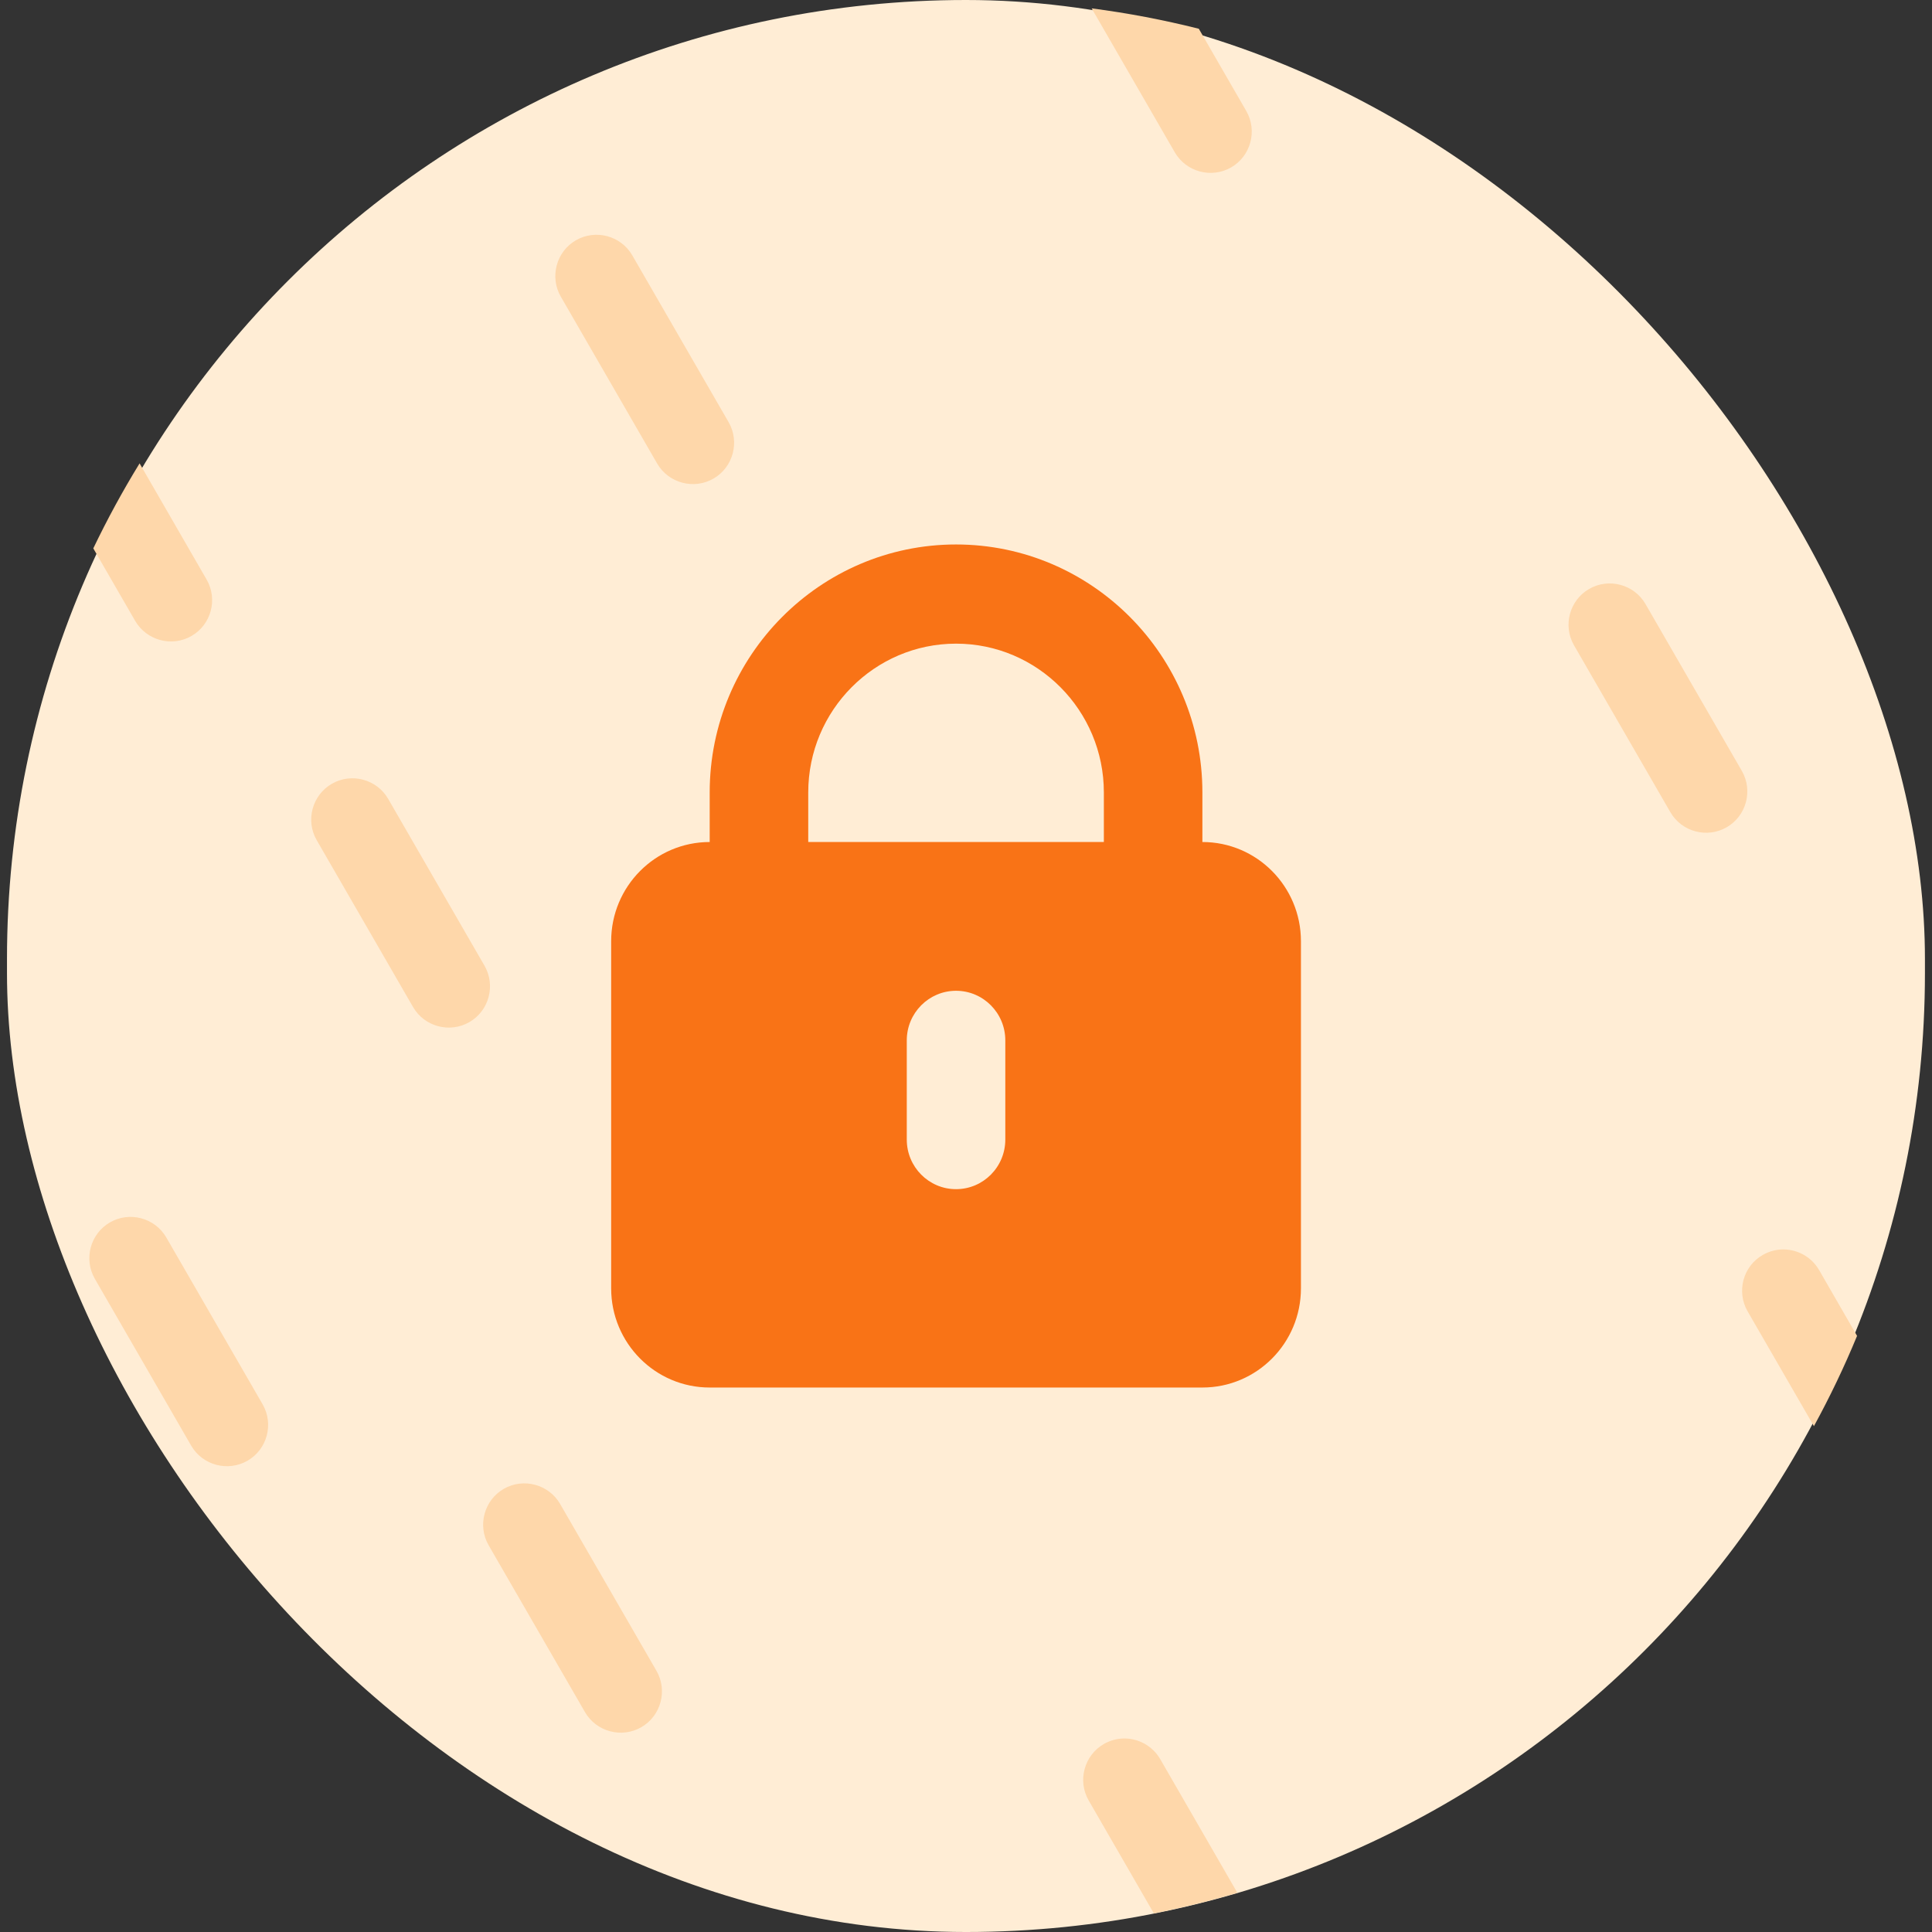<svg width="110" height="110" viewBox="0 0 110 110" fill="none" xmlns="http://www.w3.org/2000/svg">
<rect x="0" y="0" width="110" height="110" fill="#333333" stroke="none"/>
<rect x="0.398" width="109.2" height="110" rx="54.6" fill="#FFEDD5"/>
<path d="M98.312 47.1C97.193 47.747 95.748 47.36 95.102 46.24L89.618 36.742C88.972 35.623 89.359 34.178 90.478 33.532C91.597 32.885 93.042 33.273 93.688 34.392L99.172 43.89C99.819 45.01 99.432 46.454 98.312 47.1Z" fill="#FED7AA"/>
<path d="M70.095 9.532C68.977 10.175 67.533 9.791 66.885 8.668L62.156 0.477C64.228 0.745 66.257 1.135 68.25 1.636H68.255L70.959 6.322C71.602 7.44 71.217 8.884 70.095 9.532Z" fill="#FED7AA"/>
<path d="M10.905 36.208C9.788 36.857 8.343 36.467 7.695 35.349L5.312 31.222C6.109 29.561 6.989 27.943 7.948 26.383L11.764 32.998C12.413 34.121 12.023 35.565 10.905 36.208Z" fill="#FED7AA"/>
<path d="M26.726 58.194C25.607 58.841 24.162 58.454 23.516 57.334L18.032 47.836C17.385 46.717 17.773 45.272 18.892 44.626C20.011 43.979 21.456 44.366 22.102 45.486L27.586 54.984C28.233 56.103 27.846 57.548 26.726 58.194Z" fill="#FED7AA"/>
<path d="M14.093 83.167C12.974 83.813 11.529 83.426 10.883 82.307L5.399 72.809C4.753 71.689 5.14 70.245 6.259 69.598C7.378 68.952 8.823 69.339 9.469 70.458L14.953 79.957C15.6 81.076 15.213 82.521 14.093 83.167Z" fill="#FED7AA"/>
<path d="M105.733 76.06C105.006 77.826 104.183 79.539 103.277 81.2L99.502 74.663C98.854 73.54 99.239 72.096 100.362 71.453C100.731 71.242 101.131 71.137 101.532 71.137C102.344 71.137 103.135 71.558 103.572 72.312L105.733 76.06Z" fill="#FED7AA"/>
<path d="M70.449 107.767C68.894 108.226 67.312 108.616 65.699 108.938H65.694L61.983 102.507C61.34 101.389 61.725 99.945 62.848 99.297C63.217 99.086 63.617 98.981 64.012 98.981C64.829 98.981 65.62 99.407 66.058 100.156L70.449 107.767Z" fill="#FED7AA"/>
<path d="M67.46 73.671C66.341 74.317 64.896 73.93 64.25 72.811L58.766 63.312C58.12 62.193 58.507 60.748 59.626 60.102C60.746 59.456 62.19 59.843 62.837 60.962L68.321 70.46C68.967 71.58 68.58 73.024 67.46 73.671Z" fill="#FED7AA"/>
<path d="M40.624 27.249C39.505 27.895 38.06 27.508 37.414 26.389L31.93 16.89C31.284 15.771 31.671 14.326 32.79 13.68C33.91 13.034 35.355 13.421 36.001 14.54L41.485 24.038C42.131 25.158 41.744 26.603 40.624 27.249Z" fill="#FED7AA"/>
<path d="M36.515 98.339C35.396 98.985 33.951 98.598 33.305 97.479L27.821 87.981C27.174 86.861 27.562 85.416 28.681 84.77C29.8 84.124 31.245 84.511 31.892 85.63L37.376 95.128C38.022 96.248 37.635 97.692 36.515 98.339Z" fill="#FED7AA"/>
<path d="M68.459 47.941V45.118C68.459 37.334 62.167 31 54.433 31C46.7 31 40.407 37.334 40.407 45.118V47.941C37.309 47.941 34.797 50.469 34.797 53.589V73.353C34.797 76.472 37.309 79 40.407 79H68.459C71.558 79 74.07 76.472 74.07 73.353V53.588C74.069 50.469 71.558 47.941 68.459 47.941ZM46.018 45.118C46.018 40.447 49.793 36.647 54.433 36.647C59.074 36.647 62.849 40.447 62.849 45.118V47.941H46.018V45.118ZM57.238 64.882C57.238 66.442 55.982 67.706 54.433 67.706C52.884 67.706 51.628 66.442 51.628 64.882V59.235C51.628 57.676 52.884 56.411 54.433 56.411C55.982 56.411 57.238 57.676 57.238 59.235V64.882Z" fill="#F97316"/>
</svg>
